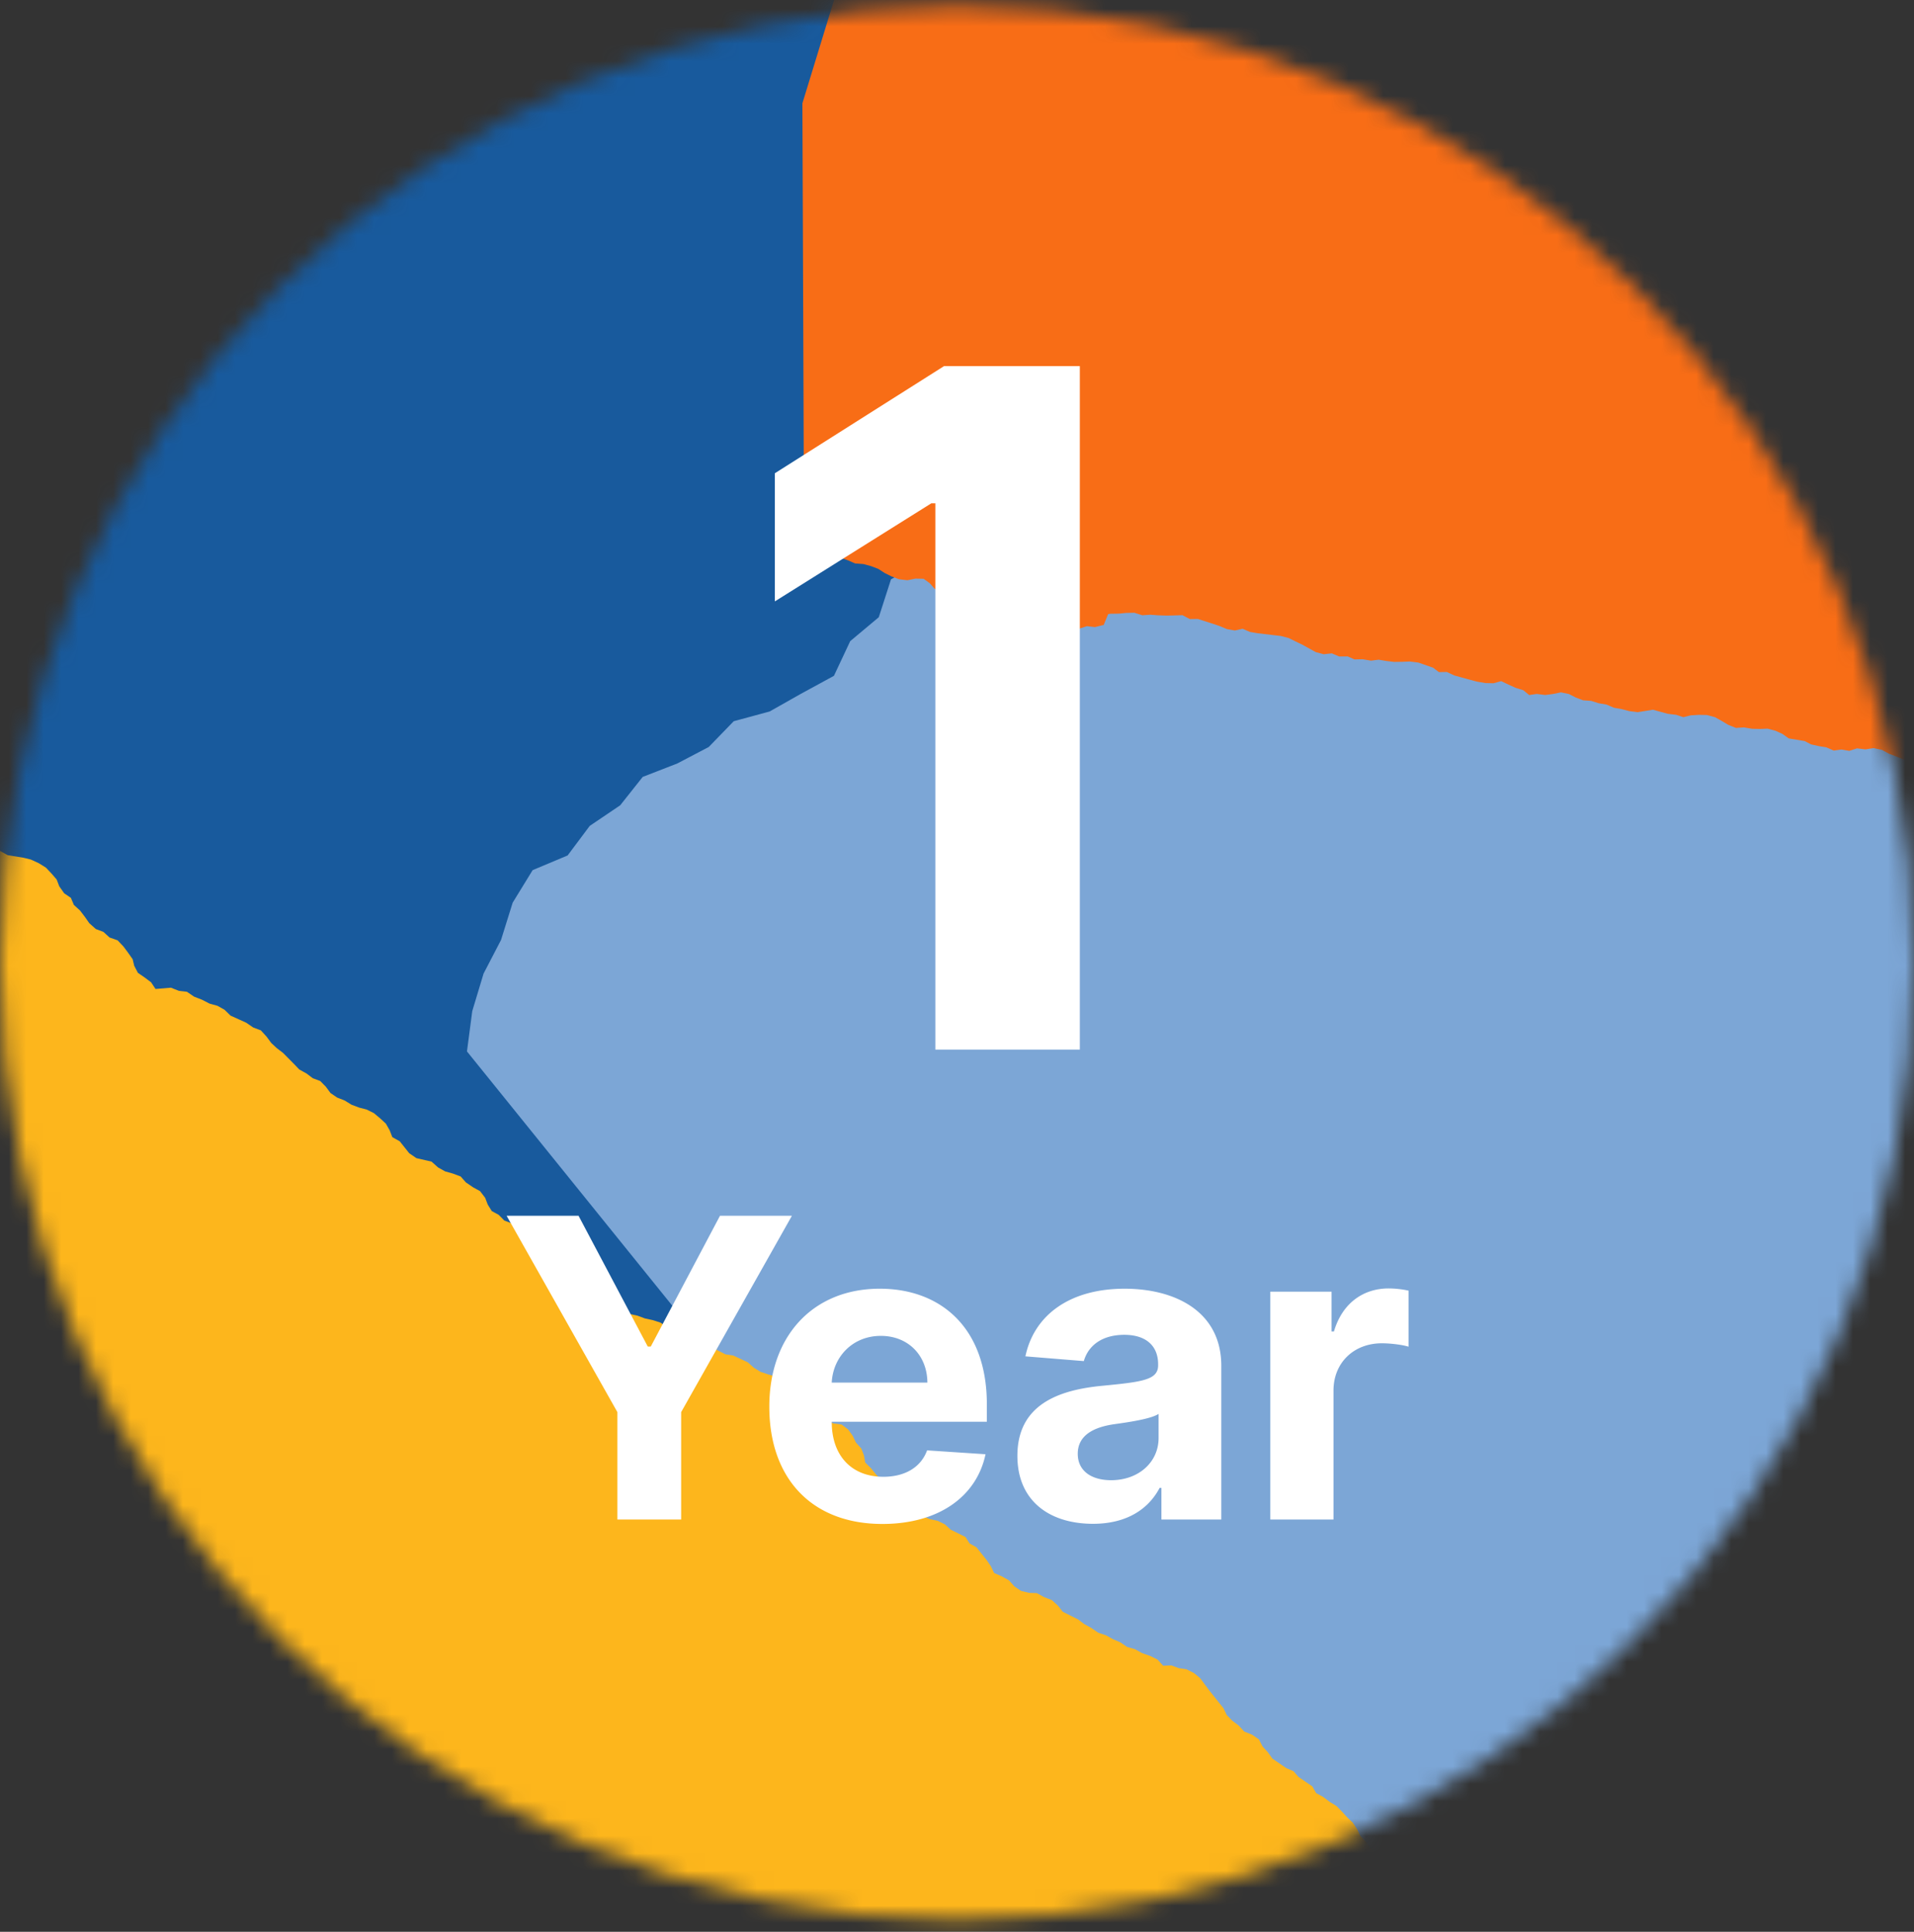 <svg width="110" height="111" viewBox="0 0 110 111" fill="none" xmlns="http://www.w3.org/2000/svg"><rect x="0" y="0" width="110" height="111" fill="#333333" stroke="none"/><mask id="a" style="mask-type:alpha" maskUnits="userSpaceOnUse" x="0" y="0" width="110" height="111"><circle cx="55" cy="55.31" r="55" fill="#C4C4C4"/></mask><g mask="url(#a)"><path d="M-38.235 17.613l-.709 23.415.537.347-.432 14.422 1.79 4.322 11.439 27.339L4.3 103.967l24.913 5.136.193-.43.126-.44.203-.398.279-.346.27-.279.258-.413.252-.355.136-.467.203-.396.244-.38.305-.308.274-.348.244-.378.16-.47.001-.472.107-.454.324-.296.36-.202.294-.343.144-.474.282-.368.36-.264.17-.436.325-.296.182-.463.076-.484.215-.425.335-.323.192-.43.126-.441.359-.263.253-.415.076-.484.172-.436.103-.446.193-.43.103-.447-.05-.464.148-.434-.018-.486.011-.027-.568-.388.008-.142.09-.457.05-.43.085-.46.236-.417.066-.457.125-.44.118-.481.08-.43.081-.452.306-.37.087-.45.442-.776.215-.364.261-.38.17-.43-.007-.453.264-.372.161-.408.296-.876.137-.408.214-.424.273-.348.243-.318.59-.683.212-.418.047-.469.26-.373.1-.486.25-.346.086-.46.178-.456.036-.44.16-.409.148-.434.09-.458.072-.424.16-.469.463-.771.316-.275.088-.451.284-.375.404-.787.211-.418.182-.463.104-.446-.029-.458.282-.369.258-.351.235-.42.337-.269.029-.436.16-.469.034-.433.004-.481.184-.425.279-.346.244-.378.128-.448.22-.393.169-.428.267-.38.157-.401.215-.425.157-.462.043-.882.405-.787.16-.47.213-.363-.014-.447.069-.463.103-.446.215-.425.292-.334.29-.313.273-.41.065-.455.172-.437.103-.445.075-.432.211-.417.257-.352.328-.303.339-.865.263-.32.19-.423.16-.408.265-.373.03-.443.17-.428-.05-.464.157-.463.026-.475.2-.45.295-.342.244-.378.273-.41.246-.324.094-.48.214-.423.045-.463.095-.425.158-.462.042-.47.11-.445.213-.425.06-.458-.06-.435.146-.435.129-.447.011-.44.172-.436.305-.308.244-.379.338-.27.317-.336.213-.363.26-.374.246-.386.148-.434.192-.43.126-.44.327-.304.35-.893.257-.352.082-.452.351-.892.3-.34.26-.375.349-.297.17-.436.078-.484.263-.38.19-.425.246-.385.337-.269.823-1.035.266-.312.294-.342.214-.424.115-.474-.04-.43.061-.458-.125-.453.276-.4.107-.454.055-.49.128-.447.022-.467.172-.436.082-.452.128-.447.044-.462.182-.463.126-.44.18-.403.234-.955.275-.34.236-.418.072-.485.127-.448-.084-.435.004-.48.168-.429.268-.379.137-.468.085-.459.337-.269.29-.313.27-.342.317-.396.13-.44.306-.309.114-.473.107-.453.225-.392.103-.445-.006-.453.066-.456.284-.376.244-.378.02-.476.2-.45.16-.409.256-.406.326-.242.242-.387.286-.366.257-.414.387-.165.348-.236.269-.38.337-.269.292-.335.193-.43-.042-.486.118-.48.136-.468.214-.425.222-.445.317-.336.179-.456.28-.347.248-.408.17-.435.024-.468.047-.469.147-.434.219-.392.195-.904-.032-.451.118-.482.147-.434.214-.424.157-.463.016-.446.022-.468-.012-.454.11-.445.17-.435.04-.464-.007-.452.06-.457-.007-.453.15-.441.104-.447.155-.44.103-.446.236-.42.282-.367.284-.314.257-.353.19-.423.316-.336.157-.402.226-.39.15-.442.125-.44.16-.408.275-.883.179-.396.213-.424.062-.458.246-.385.125-.44.31-.308.35-.236.306-.37.125-.439.181-.465.266-.372.063-.464.023-.468.128-.447.244-.44v-.893l.182-.464.549-.687.137-.469.348-.236.327-.302.224-.391.212-.419.107-.452.012-.44.063-.465.147-.434.069-.463.168-.43.295-.341.246-.385.061-.458.182-.402.136-.469.236-.357.484-.765.182-.403.223-.384.294-.343.276-.4.064-.464.179-.457.195-.965.251-.414.13-.439.021-.476.12-.471.072-.486.181-.463-.053-.458.075-.492-.27-.842.317-.337.192-.43.169-.429.348-.297.349-.175.327-.364.265-.313.273-.408.056-.49.235-.418.061-.457.247-.447.281-.308.306-.369.236-.419.356-.257.171-.436.328-.364.348-.236.255-.345.273-.41.158-.462.101-.484.007-.442-.06-.908.128-.448.099-.479.316-.336.19-.423.16-.47.06-.456.134-.447.293-.335.16-.408.295-.342.338-.27.222-.384.193-.43.243-.379.252-.413.125-.441.237-.42.243-.378-.082-.441.009-.448.098-.479.16-.47.19-.423.129-.447.27-.34.123-.48.147-.434.107-.453.179-.396.192-.43.002-.473.127-.448-.085-.435.032-.442.12-.472.106-.453.044-.462.128-.448.306-.307.201-.452.274-.882.08-.49.103-.447.295-.342.212-.418.349-.236.38-.136.263-.442.348-.297L74.9-80.736l-30.618 1.33-12.221 5.143-15.462 6.532-24.422 19.765-13.272 24.884-17.14 40.695z" fill="#185A9D"/><path d="M26.837 60.412l.304-2.313.65-2.157 1.004-1.932.669-2.143 1.148-1.87 2.01-.843 1.27-1.698 1.752-1.184 1.293-1.631 1.988-.772 1.807-.947 1.437-1.481 2.062-.559 1.798-1.016 1.898-1.033.936-1.994 1.642-1.374.703-2.179 1.874-1.01 1.359-1.66 2.254.033 2.11-.56 2.228-.22 1.847-1.007 2.18-.179 1.967-.747 1.373-1.54 1.769-1.085 1.609-1.21 1.473-1.42 1.907-.826 2.058-.45 2.526-1.462 1.93-2.245 3.315.483 2.762-1.219 3.07-.176 2.754-.985 3.192.93 3.14-.063 3.143-.05 2.72-1.206 3.315.965 3.025-.603 2.63-1.472 3.036-.618.947-3.136 2.305-2.01 2.915-.617 2.951-.588 3.092-.245 2.533-1.528 3.238.096 2.875-.956 3.324.391 3.24 1.667 3.334 1.152 3.346 1.235 2.487 3.012 3.095 2.258 3.244.459 3.283.796 3.26.628 3.17-.05 2.475.92 2.113 1.856 2.429 1.01 2.128 1.806 1.92 2.04 1.667 2.287 2.222 1.636 2.017 1.924 2.289 1.532 2.208 1.688 2.367 1.44 1.901 2.162 2.436 1.033 2.479.763 2.47.73 2.455.128 2.031-1.002 2.478.314 2.43.493 2.405.116 2.314-.108 2.273-.258 2.382.084 2.11-.685 2.437.063 2.385 1.367 2.421.423 2.407.948 2.411.17 2.455.214 2.488.745 2.275 1.747 1.282 3.487.666 3.528 1.5 3.54-.158 3.484-.265 3.343-.772 3.16.66 3.55-.117 3.423.803 3.56.86 3.552-.453 3.335.489 3.578 2.162 3.211 1.326 3.536 1.774 3.376 1.135 3.546 1.543 3.501.727 3.608 2.812 2.665 2.257 3.185 1.423 3.465 1.649 3.396 3.043 2.338 2.136 3.269 3.348 1.809 2.563 3.05 1.76 3.502 2.837 2.752.174 3.637 1.87 3.518 1.577 3.549 2.567 3.014-.398-.131-.342.071-.383-.221-.365.007-.308.167-.393.006-.355.037-.259.216-.391-.064-.367-.135-.4-.059-.315.15-.348.054-.386-.097-.31.154-.326.116-.385-.096-.359-.065-.332.099-.713.144-.277.166-.377-.115-.366.003-.374.057-.364-.033-.335.139-.255.229-.376-.203-.392.007-.354.039-.369-.049-.75.079-.365-.219-.394-.077-.358-.016-.346.105-.23.257-.384.076-.359-.065-.379-.168-.349.053-.392-.113-.362.091-.379-.079-.3.147-.326.12-.365.039-.328.115-.26.218-.321.132-.362.09-.373-.013-.268.196-.306.171-.423.01-.387-.148-.366-.307-.37-.218-.398-.011-.315.15-.397-.041-.387.023-.377-.027-.357.073-.395.042-.383-.132-.397-.218-.418-.057-.326-.331-.357-.272-.41-.044-.382-.132-.333.103-.333.14-.371.069-.328.068-.394.011-.385-.184-.357.107-.3.148-.319.136-.366.04-.277.214-.203.287-.353.089-.262.213-.375.022-.387-.025-.321.133-.343.07-.375.057-.396-.129-.317.101-.75.078-.331.105-.285.233-.203.291-.403-.097-.387-.025-.348.052-.394-.028-.37-.099-.372.022-.388-.06-.376-.205-.382-.132-.345.022-.377-.116-.389.024-.3.183-.348.053-.413-.007-.387-.145-.348.102-.337.086-.235.244-.25.247-.27.231-.372.11-.36.02-.41-.044-.392-.114-.351-.256-.4-.147-.396.007-.372-.236-.387-.06-.387-.101-.393-.16-.419-.026-.309.167-.397-.04-.346.14-.375-.067-.388-.148-.405-.111-.351-.31-.383-.18-.367.002-.384-.047-.386-.097-.15.351-.191.325-.304.184-.265.249-.407.009-.301.187-.385.073-.265.247-.376.022-.408-.04-.339.123-.296.164-.427-.005-.302.188-.401-.098-.417-.111-.366-.08-.366.002-.346-.031-.38-.08-.386-.1-.354.072-.375.025-.273.18-.4-.094-.388-.149-.387.023-.325.121-.343.07-.294.163-.3.183-.319.139-.357-.017-.394-.078-.386-.184-.357-.238-.372.074-.79-.26-.349.053-.256.229-.277.216-.41-.045-.351.089-.283.198-.313.154-.407-.079-.353.041-.374.07-.413-.141-.346-.244-.39-.198-.344.102-.383-.043-.314.15-.377-.027-.378.004-.348.053-.296.116-.361.019-.341.106-.349.053-.364-.034-.351.001-.382-.132-.386-.008-.388-.114-.376-.116-.392-.116-.368-.045-.352.088-.375.058-.327.067-.364.056-.288.216-.577.362-.266.2-.381.006-.348.088-.246.258-.587.334-.363.055-.394-.042-.349.053-.335.136-.251.245-.35.125-.318.097-.377-.027-.353.072-.315.15-.278.214-.364.007-.405-.027-.407-.163-.371.038-.396-.129-.394-.042-.393-.029-.378.093-.335.139-.263.249-.388-.012-.403-.146-.366-.22-.398-.098-.356-.273-.36-.291-.389-.06-.391-.114-.396-.08-.356-.239-.388-.06-.373.022-.36.019-.297.201-.394-.042-.384-.097-.322.133-.256.229-.325.121-.4-.063-.32.137-.337.086-.379-.167-.37.038-.411-.092-.391-.113-.38-.167-.371-.236-.315.149-.352.089-.391-.112-.401.025-.257.229-.21.312-.349.053-.329.188-.393-.029-.377-.116-.364.056-.351.123-.36.02-.343.07-.381.041-.305.135-.338.082-.328.156-.371.022-.289.18-.351.09-.326.151-.326.121-.398-.042-.183.303-.338.17-.24.264-.341.122-.363-.034-.775-.292-.376-.116-.765-.265-.368-.222-.405-.076-.375.022-.379-.079-.321.132-.396.043-.375-.2-.4-.094-.381-.132-.375.022-.382.04-.293.165-.382-.132-.761.049-.392-.202-.324.121-.367.002-.379.041-.75-.129-.38-.08-.378-.168-.368-.183-.376-.067-.377-.163-.349.053-.321.168-.331.104-.333.05-.231.257-.308.172-.389-.031-.326.121-.287.18-.385.042-.321.119-.295.165-.397-.042-.341.155-.388-.15-.374-.062-.394-.078-.382-.131-.398-.01-.303.184-.359.071-.25.246-.365.039-.301.187-.373-.102-.356-.013-.354.036-.382-.096-.369.038-.346.017-.376-.203-.385-.096-.377-.027-.326.152-.319.136-.34.035-.357.12-.39-.078-.374-.151-.375-.115-.377-.027-.333.1-.324.156-.251.245-.363-.032-.34.033-.364.008-.396-.047-.255.229-.304.183-.347.054-.394-.042-.355.037-.374-.063-.34.033-.39-.064-.343.106-.387-.061-.377-.115-.376.022-.254.23-.312.148-.364.055-.268.196-.379-.216-.385-.047-.383-.133-.398-.059-.265.249-.325.121-.376.021-.404-.027-.368-.045-.357-.017-.374-.062-.332.134-.36-.238-.4-.058-.378-.031-.348.054-.311.117-.342.105-.355.038-.333.05-.295.165-.375.057-.342.069-.355-.052-.333.14-.401-.059-.314.15-.377-.027-.764-.264-.373-.151-.385-.096-.363.002-.355.035-.334.052-.327.068-.374.02-.384-.096-.277.216-.355.035-.373-.063-.381-.083-.384-.06-.368-.047-.312.114-.394-.076-.326.15-.337.088-.305.134-.342.071-.347.137-.372-.011-.326.116-.288.182-.337.122-.308.167-.256.229-.358.073-.23.26-.324.156-.387-.013-.325.121-.366.037-.336.137-.388-.062-.373-.239-.357.073-.402.025-.39-.198-.377-.03-.361.143-.37.039-.399-.183-.359.024-.373-.24-.385-.096-.39.06-.409-.164-.342-.275-.391-.202-.337.121-.303.185-.337.086-.4-.093-.387-.114-.38-.169-.373-.063-.384-.047-.336.087-.381-.079-.38-.049-.748-.297-.381-.049-.304.136-.387-.013-.257.229-.304.167-.329.157-.204.286-.314.154-.383-.047-.38.045-.344.065-.39-.197-.377-.03-.34.157-.393-.029-.361-.028-.386-.097-.366.039-.338.081-79.498-98.427z" fill="#7CA6D6"/><path d="M121.877-53.446l-23.06 4.122-.23.596-14.202 2.543-3.862 2.64L56.121-26.73 46.115 5.936l.096 25.439.461.1.457.032.43.117.397.202.329.207.457.167.399.174.485.037.43.117.421.16.364.236.397.197.42.16.493.06.463-.095.466.01.356.257.272.31.395.218.494.044.418.2.333.297.46.078.358.257.49.082.49-.024.46.123.385.261.46.1.458.032.33.297.459.162.489-.024.462.078.457.01.461.1.459.009.443-.144.456.054.471-.116.03.005.262-.636.14-.02.467-.007.43-.04.468-.01.458.144.46-.03.456.033.496.016.436-.01.46-.014.424.224.458-.007.851.272.4.135.427.178.454.078.442-.1.42.182.431.074.919.109.427.05.459.122.397.197.36.172.79.436.453.122.469-.05.418.177.496-.001.39.173.468-.011.483.081.439-.055.432.073.456.054.466-.006.43-.017.491.06.851.295.334.253.46-.006.425.2.853.234.452.12.49.083.46.01.441-.122.419.2.397.18.459.144.332.275.433-.062.492.06.431-.056.472-.095.453.093.396.202.42.16.465.034.43.135.453.077.428.183.424.072.46.122.484.06.873-.14.853.234.492.06.4.134.434-.106.468-.028.457.01.46.123.387.216.366.22.457.183.46-.03.462.079.457.01.438-.017.452.121.397.18.364.258.916.154.368.191.453.1.431.072.421.183.439-.061.454.077.443-.144.486.059.469-.073.483.103.395.219.42.16.457.184.368.175.488-.008.459.123.462-.051.436.005.484.06.47-.056.457.016.459.121.461-.035.414-.149.455.055.464.033.434-.079.462.078.364.236.42.16.334.276.394.24.4.135.419.177.428.162.455.055.461.1.457.032.364.258.946.159.397.18.459-.014.946.16.395.224.419.177.362.28.463.078.489-.024.427.179.453.099.428.161.333.276 1.183.592.359.196.395.217.459.123.487.014.414-.126.46-.035.418-.216.448.188.466.011.491-.047.464.034.461-.074.462.078.46-.013.463.034.462-.052.49.083.457.032.432.095.982.03.389.2.457.146.49-.03.464.033.409-.172.47-.095.455.077.426.183.486.038.466-.011.333.274.366.22.39.194.454.228.456.037.365.236.487.015.466.011.429.14.457.01.442-.1.459-.03.427.202.42.16.47-.078.482.104.433.073.45.166.304.27.428.157.418.204.457.167.241.344.303.292.427.185.332.275.389.217.46.1.467-.14.494.016.486.037.459.122.482.126.394.24.483.082.397.202.45.16.462.077.462-.073.468-.05.456.054.429.133.924.005.435-.123.495.016.456.054.459.123.485.059.44-.077.462-.075.442-.104.458.015.461.078.462-.058.442-.099.459-.035.442-.1.462.056.459.01.463.061.457.01.459.144.418.2.366.213.397.18.454.098.394.241.425.071.429.14.463.056.457.032.431.073.921.088.424.093.459.122.46-.034.428.162.457.032.365.24.302.294.425.223.456.032.492.082.419.184.467-.034.463-.074.464.034.48.147.875-.183.491.083.785.396.487.037.303.292.362.258.429.14.454.121.464.011.433-.078.468-.034.455.054.468-.028.454.076.395.219.428.161.46-.034.431.096.487.036.398.157.849.318.431.095.422.139.395.217.449.188.467-.033.484.081.984-.008.457.161.457.037.47-.077.486.02.49-.03.491.083.436-.146.498-.028.768-.438.395.242.46.099.455.077.362.28.243.305.424.245.36.195.456.184.49-.046.458.144.46-.034.489.15.358.21.424.224.459.145.325.296.461.078.425.246.301.292.391.178.457.183.485.06h.494l.434-.086.877-.244.464.033.489-.002.394.24.453.1.493.06.459-.035.464.039.388.217.433.073.395.219.333.274.422.139.461.1.421.16.456.162.458.032.458.145.42.16.416-.17.44-.084.489-.002.492.06.454.099.464.033.388.195.494.022.456.054.466.011.424.094.46.1.463-.096.464.033.409-.173.439-.06.486.02.466.011.461-.051.464.033.364.236.484.103.919.088.496-.023.459.01.396.218.452.12.302.294.212.344.486.167.363.28 8.277-29.969-7.597-29.69-7.546-10.903-9.572-13.788-24.364-19.835-27.082-7.872-43.35-8.406z" fill="#F86D16"/><path d="M32.428 192.015l22.689 5.937.46-.443 13.977 3.652 4.624-.771 29.274-4.999 22.893-25.39 10.662-23.08-.376-.284-.402-.221-.341-.287-.275-.349-.211-.325-.345-.343-.289-.325-.425-.237-.34-.286-.316-.323-.231-.366-.278-.344-.314-.322-.421-.261-.461-.107-.419-.205-.216-.382-.115-.395-.268-.363-.43-.247-.295-.357-.176-.408-.386-.264-.216-.382-.411-.281-.454-.183-.366-.304-.24-.398-.376-.284-.402-.221-.175-.407-.348-.339-.455-.183-.386-.265-.412-.2-.376-.284-.413-.201-.464-.055-.39-.241-.478-.092-.025-.017-.507.466-.136-.04-.426-.19-.408-.145-.43-.186-.354-.323-.431-.166-.4-.22-.444-.223-.401-.173-.422-.181-.292-.381-.419-.185-.658-.604-.306-.29-.312-.34-.381-.261-.443-.095-.304-.341-.361-.248-.788-.483-.367-.225-.365-.303-.278-.344-.255-.308-.533-.726-.36-.3-.447-.151-.305-.336-.451-.207-.282-.32-.429-.187-.405-.276-.421-.134-.363-.247-.39-.24-.427-.191-.397-.165-.421-.26-.648-.624-.197-.369-.42-.187-.301-.36-.676-.569-.361-.299-.41-.281-.413-.201-.453-.075-.296-.356-.284-.33-.356-.323-.186-.388-.419-.126-.422-.261-.415-.13-.469-.112-.372-.274-.275-.348-.314-.322-.407-.225-.334-.302-.38-.26-.31-.346-.356-.243-.366-.303-.415-.257-.851-.24-.676-.569-.422-.261-.306-.29-.44-.085-.436-.171-.412-.201-.366-.304-.26-.359-.24-.351-.337-.358-.43-.166-.387-.265-.411-.2-.404-.169-.36-.3-.285-.329-.222-.386-.767-.524-.253-.327-.37-.28-.36-.247-.305-.341-.425-.13-.38-.26-.464-.055-.416-.257-.457-.131-.395-.296-.266-.364-.314-.322-.338-.357-.26-.312-.447-.198-.365-.304-.441-.148-.394-.187-.415-.257-.45-.147-.409-.206-.365-.303-.434-.161-.439-.038-.39-.241-.407-.225-.428-.11-.386-.264-.232-.366-.314-.322-.187-.39-.256-.383-.306-.289-.306-.337-.32-.326-.391-.24-.376-.284-.402-.221-.222-.386-.791-.541-.286-.329-.422-.181-.791-.541-.265-.368-.306-.337-.21-.406-.388-.263-.454-.184-.312-.34-.37-.28-.32-.326-.187-.39-.824-1.032-.244-.327-.267-.363-.365-.304-.436-.217-.43-.06-.433-.16-.47.02-.328-.358-.418-.206-.466-.163-.408-.225-.45-.127-.387-.264-.422-.181-.407-.225-.441-.147-.411-.28-.401-.221-.352-.267-.88-.44-.268-.344-.354-.323-.458-.179-.408-.224-.444-.015-.467-.112-.38-.26-.31-.345-.426-.238-.428-.185-.187-.389-.24-.352-.272-.34-.315-.396-.399-.225-.232-.367-.436-.218-.418-.205-.331-.306-.412-.201-.443-.095-.43-.166-.302-.361-.314-.322-.46-.126-.394-.296-.362-.248-.339-.339-.162-.372-.323-.322-.293-.36-.345-.343-.073-.412-.152-.392-.31-.347-.186-.388-.26-.36-.377-.283-.483-.068-.441-.222-.427-.238-.365-.303-.385-.316-.256-.383-.405-.277-.275-.35-.341-.333-.387-.263-.45-.127-.447-.151-.39-.24-.334-.302-.838-.392-.448-.07-.442-.223-.392-.24-.365-.303-.416-.257-.432-.115-.45-.126-.447-.09-.409-.206-.386-.264-.444-.142-.443-.095-.432-.16-.443-.096-.397-.244-.412-.202-.395-.25-.412-.2-.355-.323-.296-.356-.242-.347-.285-.33-.37-.279-.257-.383-.356-.243-.33-.307-.397-.244-.402-.22-.361-.247-.8-.466-.345-.263-.366-.303-.432-.162-.32-.326-.402-.22-.23-.371-.15-.392-.292-.381-.4-.22-.413-.281-.303-.342-.439-.165-.451-.127-.407-.226-.375-.335-.871-.2-.412-.282-.546-.687-.426-.238-.151-.392-.22-.385-.332-.306-.36-.3-.417-.205-.427-.11-.44-.166-.39-.24-.436-.171-.38-.26-.268-.363-.32-.326-.432-.162-.352-.267-.426-.237-.295-.31-.637-.643-.352-.267-.324-.302-.268-.363-.328-.36-.439-.165-.405-.276-.897-.406-.347-.337-.4-.225-.46-.128-.432-.222-.458-.178-.41-.28-.459-.052-.463-.183-.884.074-.256-.384-.376-.282-.38-.261-.212-.405-.091-.379-.282-.4-.245-.327-.336-.358-.465-.163-.355-.323-.433-.162-.38-.34-.237-.343-.29-.38-.355-.323-.171-.405-.386-.263-.282-.401-.15-.391-.28-.325-.337-.358-.416-.257-.45-.207-.43-.105-.9-.146-.407-.225-.445-.203-.256-.383-.37-.28-.421-.261-.433-.161-.405-.23-.26-.36-.363-.247-.267-.364-.186-.388-.325-.303-.376-.284-.314-.321-.347-.338-.402-.22-.355-.324-.314-.322-.45-.02-.435-.108-.445-.203-.421-.261-.37-.28-.409-.225-.27-.34-.44-.227-.39-.24-.419-.205-.345-.263-.377-.284-.46-.107-.408-.224-.445-.015-.424-.13-.433-.222-.419-.205-.44-.147-.408-.224-.231-.366-.395-.297-.798-.465-.46-.188-.414-.2-.267-.364-.36-.299-.15-.392-.047-.401-.372-.355-.21-.405L-37.9 59.935l-5.645 30.077 2.248 13.04 2.87 16.502 13.75 28.183L-3.4 166.223l35.828 25.792z" fill="#FDB61C"/><path d="M62.06 21.037h-7.806l-9.722 6.156v7.363l8.994-5.637h.23V60.31h8.303V21.037zM29.115 69.856l6.367 11.284v6.17h3.665v-6.17l6.366-11.284H41.38l-3.98 7.517h-.171l-3.98-7.517h-4.134zm21.593 17.71c3.238 0 5.42-1.577 5.932-4.006l-3.358-.222c-.367.998-1.304 1.518-2.515 1.518-1.815 0-2.966-1.202-2.966-3.154v-.008h8.915v-.998c0-4.448-2.693-6.647-6.153-6.647-3.852 0-6.35 2.735-6.35 6.775 0 4.15 2.463 6.742 6.495 6.742zM47.8 79.444c.077-1.492 1.21-2.685 2.822-2.685 1.576 0 2.667 1.125 2.676 2.685H47.8zm15.017 8.113c1.935 0 3.188-.844 3.827-2.062h.103v1.815h3.443v-8.83c0-3.119-2.642-4.431-5.557-4.431-3.136 0-5.199 1.5-5.702 3.886l3.358.273c.247-.87 1.023-1.509 2.327-1.509 1.236 0 1.943.622 1.943 1.696v.051c0 .844-.895.955-3.17 1.177-2.591.238-4.918 1.108-4.918 4.03 0 2.592 1.85 3.904 4.346 3.904zm1.04-2.505c-1.116 0-1.917-.52-1.917-1.518 0-1.022.843-1.525 2.122-1.704.793-.11 2.088-.298 2.523-.588v1.39c0 1.371-1.134 2.42-2.728 2.42zm9.15 2.258h3.63v-7.406c0-1.611 1.176-2.719 2.778-2.719.503 0 1.194.085 1.535.196V74.16a5.448 5.448 0 0 0-1.142-.127c-1.466 0-2.668.852-3.145 2.471h-.137V74.22h-3.52V87.31z" fill="#fff"/></g></svg>